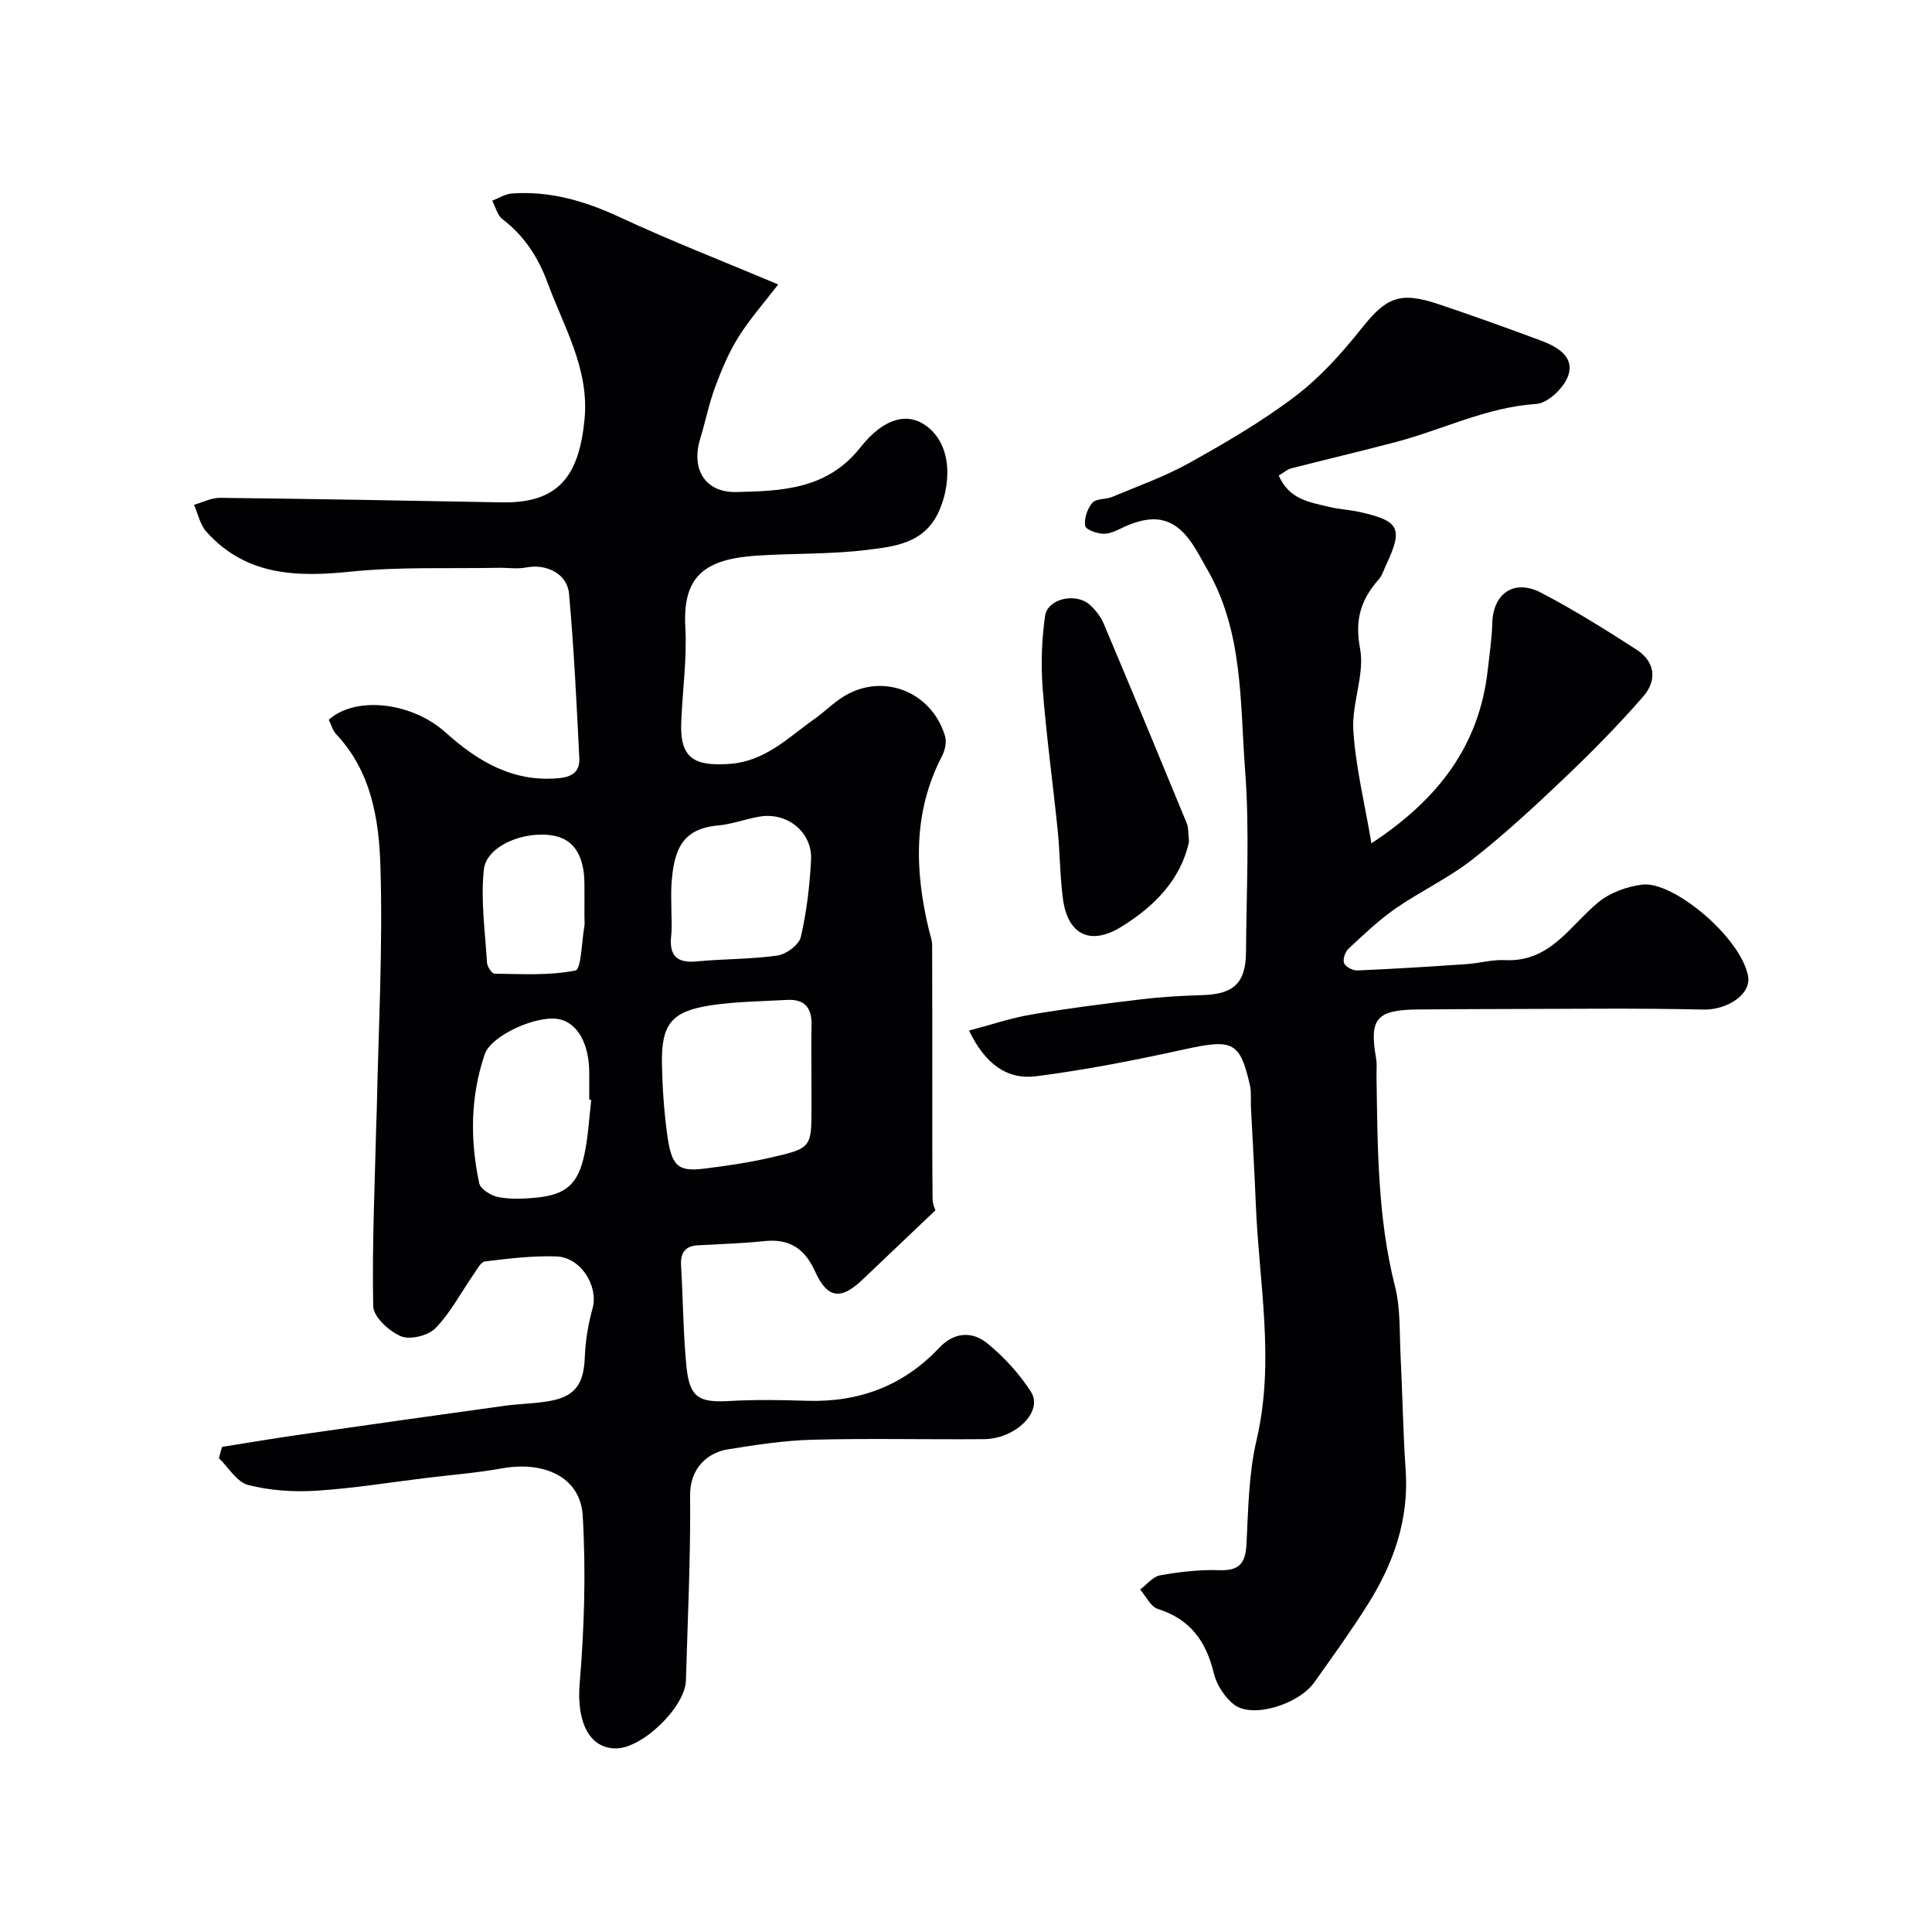 <svg enable-background="new 0 0 400 400" viewBox="0 0 400 400" xmlns="http://www.w3.org/2000/svg"><g fill="#010103"><path d="m45.98 299.56c5.4-.85 10.78-1.77 16.19-2.54 14.08-2.03 28.17-4.01 42.26-5.96 3.24-.45 6.55-.44 9.75-1.07 5.03-.99 6.69-3.66 6.89-8.9.13-3.44.7-6.93 1.62-10.24 1.25-4.54-2.4-10.54-7.49-10.72-4.91-.17-9.87.44-14.77 1.03-.89.11-1.68 1.69-2.38 2.68-2.6 3.75-4.75 7.91-7.88 11.14-1.5 1.55-5.26 2.47-7.15 1.68-2.45-1.02-5.71-4.02-5.75-6.22-.25-12.78.34-25.58.65-38.37.02-.67.06-1.33.08-2 .34-16.93 1.29-33.89.76-50.79-.3-9.64-1.89-19.58-9.15-27.26-.75-.79-1.04-2-1.54-2.99 5.38-4.92 17.03-3.81 24.21 2.64 6.59 5.92 13.89 10.34 23.44 9.44 3.04-.29 4.34-1.57 4.22-4.14-.56-11.36-1.11-22.73-2.13-34.05-.38-4.18-4.72-6.24-8.86-5.43-1.87.36-3.87.03-5.8.07-10.21.2-20.49-.25-30.61.8-11.27 1.16-21.67.8-29.81-8.27-1.3-1.45-1.73-3.69-2.57-5.57 1.8-.51 3.61-1.47 5.41-1.45 19.43.22 38.87.58 58.3.94 11.8.22 16.04-5.48 17.16-17.29.97-10.33-4.24-18.92-7.62-28.08-1.99-5.4-4.85-9.8-9.4-13.28-1.05-.81-1.42-2.52-2.1-3.81 1.35-.52 2.68-1.39 4.07-1.49 7.88-.56 15.1 1.54 22.26 4.87 10.6 4.93 21.52 9.18 32.88 13.96-2.72 3.55-5.77 6.99-8.19 10.83-2.02 3.21-3.52 6.79-4.85 10.36-1.3 3.49-2.02 7.19-3.11 10.77-1.92 6.25.98 11.16 7.46 11.02 9.44-.21 18.83-.53 25.7-9.23 4.99-6.31 9.83-7.15 13.46-4.6 6.01 4.22 5.18 13.09 2.54 18.38-3.06 6.13-9.05 6.74-14.54 7.42-7.52.94-15.19.7-22.78 1.19-10.83.69-15.51 4.18-14.92 14.8.37 6.56-.6 13.19-.85 19.8-.29 7.49 2.85 8.95 9.7 8.55 7.63-.44 12.36-5.43 17.88-9.32 2.14-1.51 4.01-3.45 6.24-4.78 8.06-4.81 18.03-.85 20.79 8.28.37 1.22.02 2.96-.6 4.14-6.09 11.72-5.67 23.87-2.68 36.23.23.95.61 1.91.62 2.86.04 9.69.02 19.39.03 29.08 0 7.87-.02 15.74.06 23.6.01 1.07.54 2.13.59 2.31-5.33 5.06-10.22 9.71-15.1 14.36-4.51 4.29-7.27 3.93-9.86-1.79-2.11-4.63-5.26-6.72-10.37-6.2-4.57.47-9.18.63-13.78.87-2.76.14-3.71 1.57-3.55 4.22.41 6.92.43 13.87 1.1 20.77.64 6.56 2.55 7.63 9.01 7.25 5.31-.31 10.67-.21 15.99-.04 10.75.33 19.94-3.1 27.35-10.98 3.1-3.29 6.85-3.46 9.96-.91 3.46 2.83 6.64 6.29 9.04 10.05 2.57 4.02-3.16 9.72-9.72 9.78-11.83.1-23.67-.19-35.49.12-5.87.15-11.74 1.06-17.55 1.99-4.12.66-7.88 3.82-7.82 9.56.12 12.76-.5 25.53-.87 38.3-.16 5.49-8.97 14.01-14.42 14.06-5.78.05-8.21-5.81-7.58-13.39.97-11.56 1.32-23.28.63-34.85-.47-7.86-7.89-11.33-16.72-9.74-5.14.93-10.38 1.34-15.58 1.97-7.63.93-15.24 2.18-22.89 2.66-4.67.29-9.57-.04-14.08-1.19-2.33-.6-4.05-3.62-6.04-5.54.19-.77.42-1.56.65-2.35zm122.02-76.45c0-3.66-.06-7.33.02-10.99.08-3.53-1.53-5.31-5.08-5.1-5.26.3-10.58.33-15.77 1.12-8.18 1.24-10.28 3.92-10.12 12.21.09 4.77.42 9.55 1.05 14.28.9 6.79 2.18 7.98 7.6 7.33 4.7-.56 9.4-1.27 14.01-2.33 8.33-1.92 8.3-2.05 8.3-10.52-.01-2.01-.01-4.01-.01-6zm-45.59 4.62c-.14-.02-.28-.03-.41-.05 0-1.83 0-3.67 0-5.5-.01-6.01-2.36-10.28-6.12-11.14-4.52-1.03-14.16 3.27-15.52 7.23-2.99 8.76-3.05 17.76-1.14 26.72.26 1.23 2.5 2.6 4.01 2.87 2.58.47 5.33.35 7.97.08 6.05-.63 8.53-2.84 9.81-9.01.77-3.67.96-7.47 1.4-11.2zm16.59-39.6c0 1.83.17 3.68-.03 5.48-.46 4.05.96 5.86 5.27 5.44 5.57-.54 11.21-.43 16.73-1.22 1.82-.26 4.45-2.21 4.83-3.83 1.21-5.21 1.84-10.6 2.12-15.96.3-5.75-4.93-9.95-10.67-8.97-2.87.49-5.67 1.57-8.55 1.83-7.37.67-9.21 4.85-9.68 12.24-.11 1.66-.02 3.33-.02 4.99zm-18 1.71c0-2.33.02-4.66 0-6.99-.07-5.71-2.19-9.01-6.27-9.81-6.03-1.18-14.01 2.03-14.55 6.98-.69 6.33.26 12.86.65 19.29.05.83 1.01 2.28 1.56 2.28 5.61.06 11.34.43 16.75-.66 1.18-.24 1.29-5.92 1.84-9.1.12-.64.02-1.33.02-1.99z"/><path d="m264.75 98.45c2.14 5.01 6.48 5.53 10.49 6.51 2.05.5 4.2.58 6.26 1.04 8.28 1.85 9.03 3.38 5.5 10.92-.49 1.04-.83 2.22-1.56 3.05-3.65 4.15-4.99 8.28-3.86 14.26 1.02 5.37-1.74 11.36-1.39 16.99.47 7.51 2.32 14.94 3.75 23.38 14.01-9.22 22.31-20.34 24.07-35.79.37-3.26.86-6.52.95-9.79.16-6.17 4.53-9.22 10.14-6.29 6.78 3.55 13.3 7.62 19.73 11.77 3.72 2.4 4.4 6.22 1.39 9.69-5.08 5.85-10.55 11.4-16.17 16.75-6.17 5.88-12.45 11.71-19.15 16.96-4.94 3.87-10.77 6.6-15.96 10.19-3.5 2.43-6.62 5.42-9.75 8.33-.7.65-1.22 2.22-.91 2.99s1.8 1.55 2.74 1.51c7.58-.32 15.16-.8 22.73-1.32 2.61-.18 5.23-.96 7.82-.82 9.34.49 13.41-7.07 19.34-11.97 2.43-2 5.94-3.27 9.11-3.66 6.38-.79 20.36 10.87 21.89 18.9.75 3.9-4.48 7.09-9.22 6.97-14.18-.33-28.37-.12-42.56-.11-5.53.01-11.06.04-16.58.09-8.59.08-10.1 1.9-8.64 10.15.2 1.13.06 2.33.08 3.49.23 14.65.18 29.29 3.83 43.69 1.16 4.56.91 9.5 1.15 14.27.4 7.93.51 15.88 1.06 23.8.7 10.29-2.55 19.4-7.9 27.87-3.46 5.48-7.26 10.76-11.02 16.04-3.26 4.58-12.72 7.49-16.52 4.67-1.99-1.48-3.7-4.14-4.29-6.57-1.58-6.61-4.89-11.18-11.59-13.3-1.5-.47-2.46-2.64-3.66-4.02 1.38-1.02 2.65-2.68 4.16-2.94 4.02-.71 8.16-1.2 12.23-1.06 4.14.15 5.42-1.42 5.63-5.37.37-7.21.45-14.58 2.08-21.55 3.84-16.34.52-32.48-.14-48.69-.27-6.77-.68-13.54-1.02-20.3-.07-1.49.12-3.04-.2-4.47-2.07-9.09-3.56-9.64-13.53-7.46-10.18 2.23-20.44 4.26-30.76 5.58-5.94.76-10.55-2.51-13.87-9.46 4.49-1.18 8.61-2.59 12.84-3.31 7.56-1.29 15.18-2.25 22.8-3.16 4.24-.51 8.53-.75 12.81-.88 6.33-.2 8.85-2.51 8.89-8.89.08-12.53.77-25.12-.18-37.58-1.07-14.07-.36-28.66-7.81-41.6-1.06-1.84-2.02-3.74-3.21-5.48-3.43-5.01-7.31-6.1-13.03-3.81-1.66.66-3.3 1.75-5 1.85-1.39.08-3.92-.82-4.06-1.62-.27-1.5.44-3.58 1.48-4.79.78-.91 2.77-.67 4.1-1.22 5.37-2.26 10.92-4.21 15.98-7.04 7.54-4.21 15.07-8.59 21.93-13.8 5.16-3.92 9.65-8.92 13.7-14.02 5.09-6.4 7.87-7.75 15.89-5.07 7.1 2.38 14.14 4.91 21.15 7.52 3.32 1.24 7.08 3.23 5.8 7.21-.81 2.52-4.2 5.79-6.62 5.95-10.33.67-19.41 5.34-29.11 7.89-7.21 1.9-14.47 3.61-21.69 5.46-.74.19-1.39.79-2.54 1.47z"/><path d="m246.17 174.26c-1.64 7.71-7.07 13.38-14.11 17.68-6.36 3.88-11.02 1.58-12-5.91-.62-4.71-.6-9.5-1.09-14.24-.99-9.76-2.35-19.49-3.1-29.27-.38-4.97-.2-10.08.5-15.01.51-3.57 6.35-4.87 9.23-2.32 1.19 1.06 2.28 2.45 2.9 3.91 5.81 13.76 11.53 27.55 17.21 41.36.38.88.26 1.95.46 3.8z"/></g></svg>